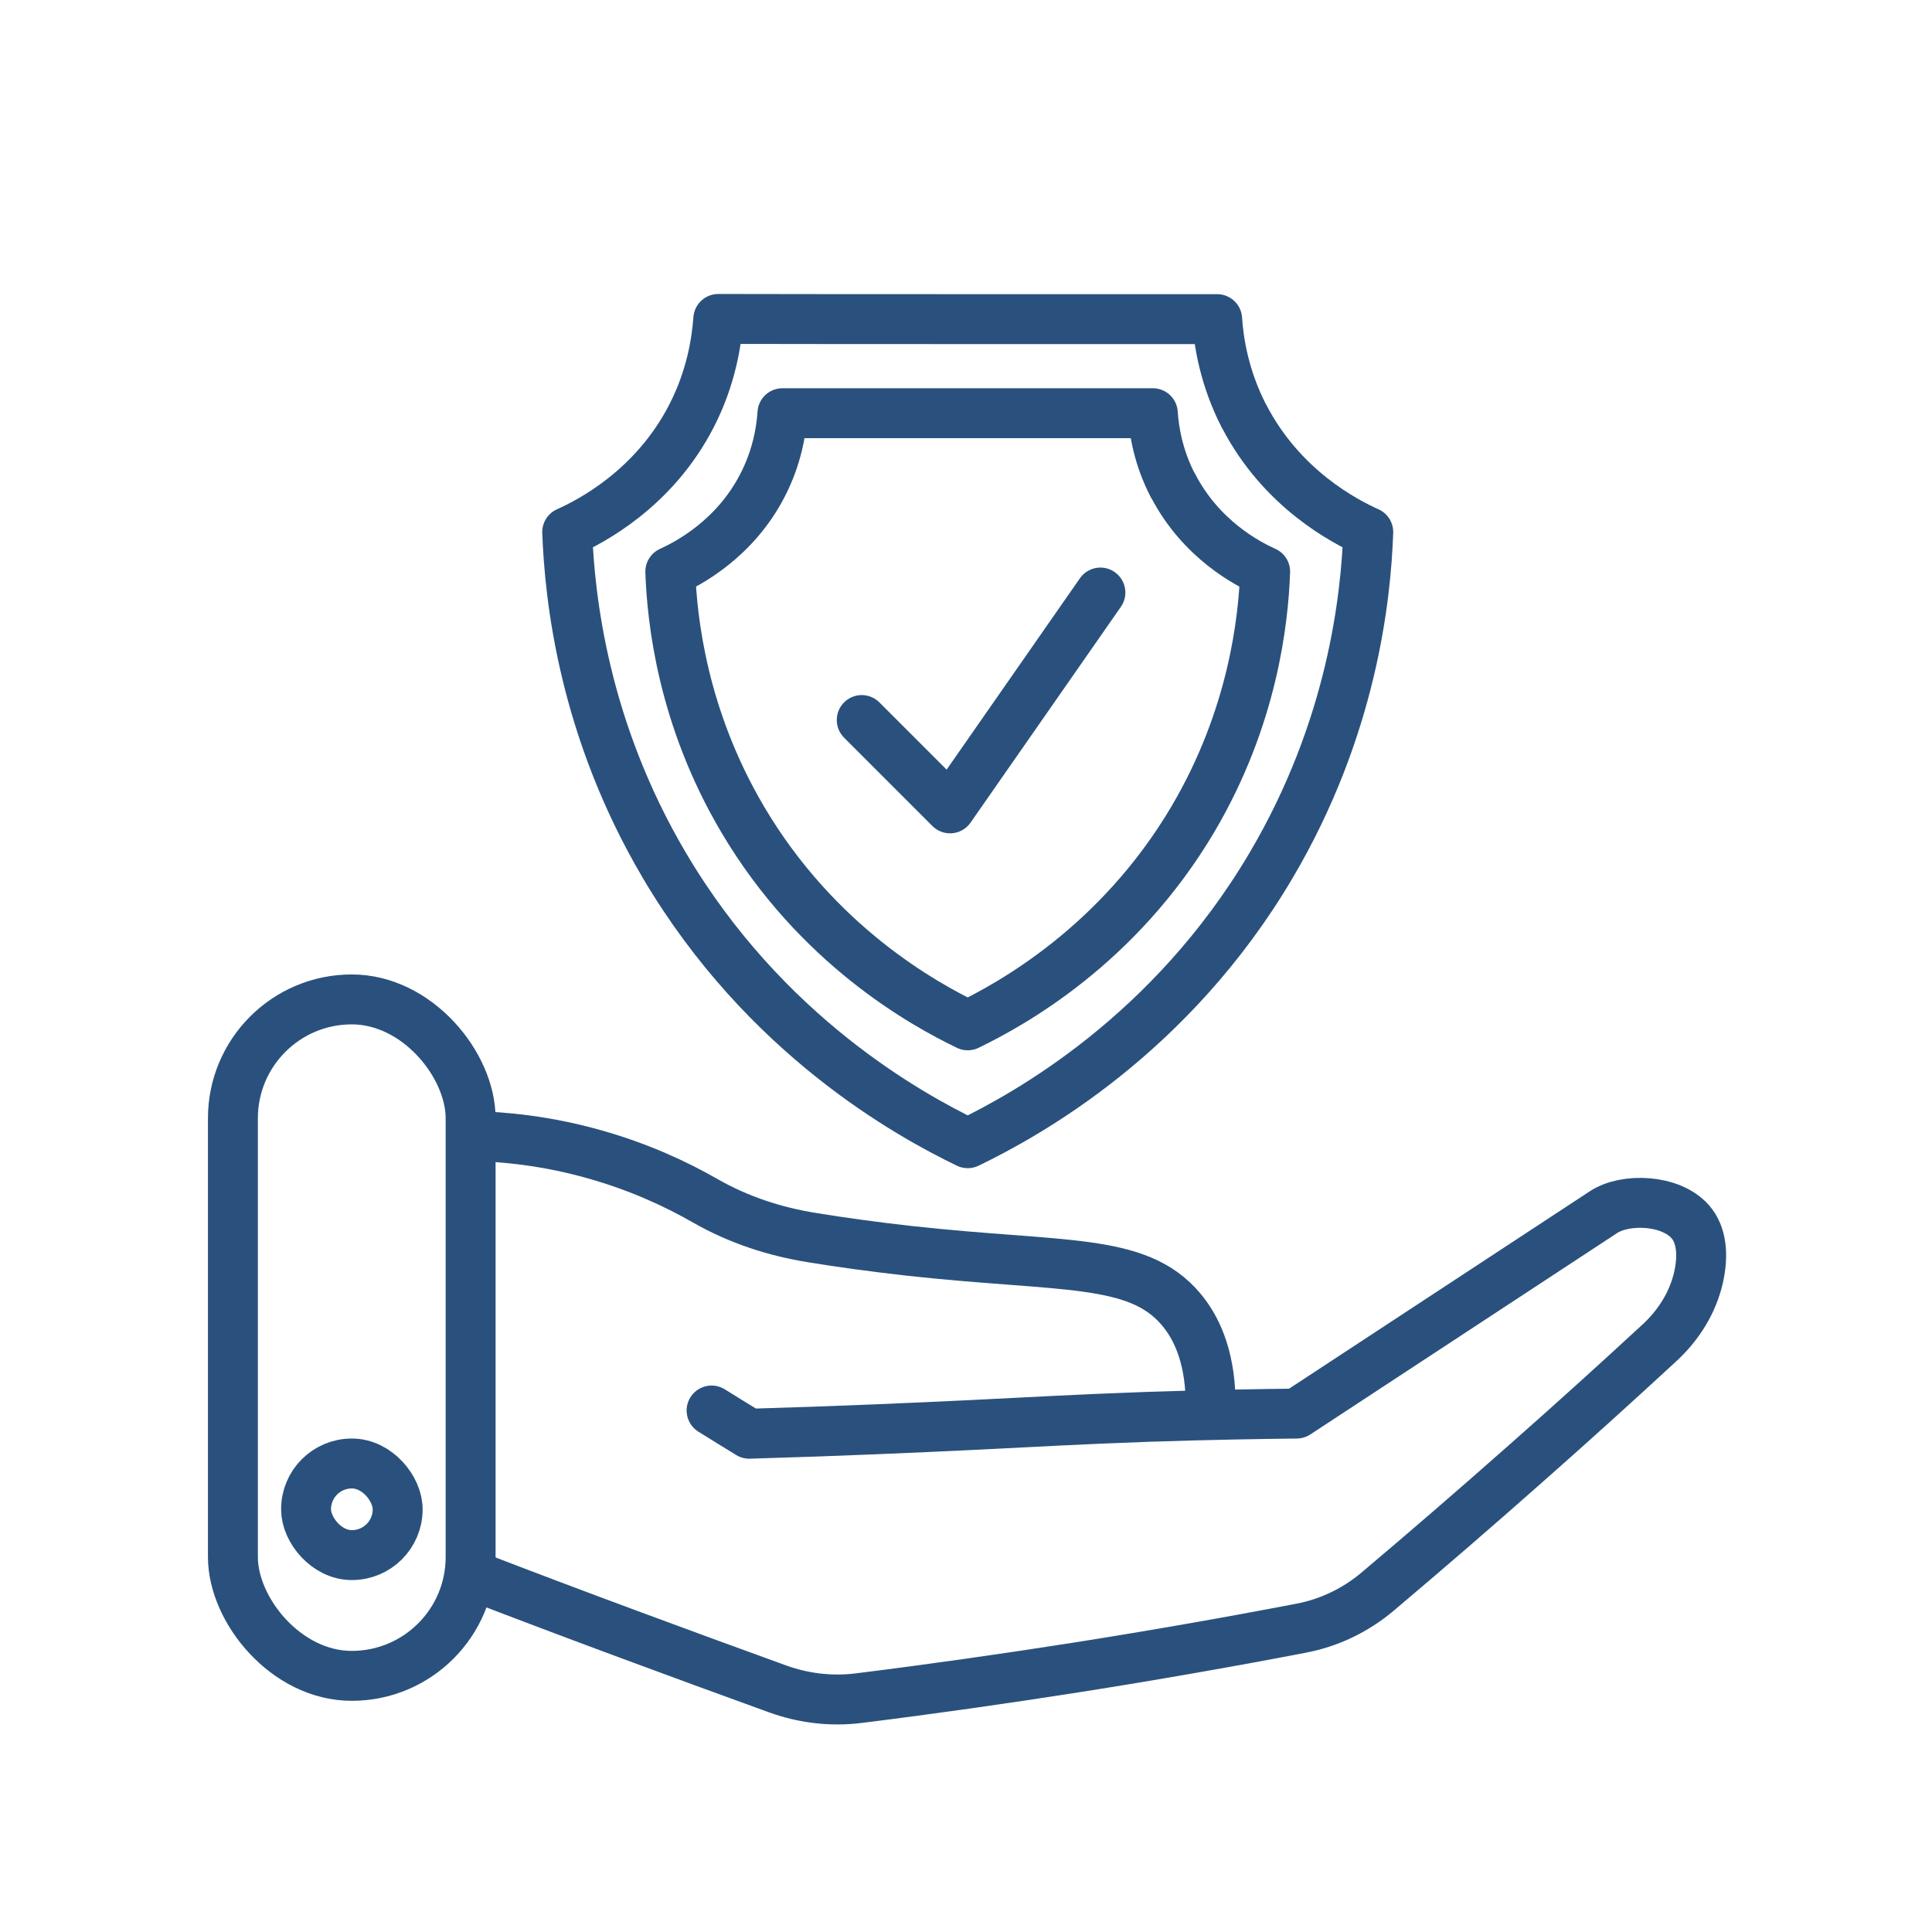 <svg xmlns="http://www.w3.org/2000/svg" id="Layer_31" data-name="Layer 31" viewBox="0 0 100.62 100.62"><defs><style>      .cls-1 {        fill: none;        stroke: #2a517d;        stroke-linecap: round;        stroke-linejoin: round;        stroke-width: 2.6px;      }    </style></defs><path class="cls-1" d="M64.79,21.68c-1.02-1.98-1.32-3.84-1.4-5.06-4.38,0-8.76,0-13.13,0-4.28,0-8.56,0-12.85-.01-.09,1.22-.38,3.08-1.4,5.06-1.96,3.81-5.27,5.5-6.47,6.04.13,3.41.84,10.21,5.06,17.36,5.23,8.86,12.74,12.99,15.8,14.47,0,0,0,0,0,0,3.06-1.48,10.57-5.61,15.8-14.47,4.22-7.15,4.94-13.95,5.06-17.36-1.2-.54-4.5-2.23-6.47-6.04Z"></path><path class="cls-1" d="M61.08,25.28c-.76-1.47-.98-2.85-1.04-3.76-3.25,0-6.5,0-9.75,0-3.18,0-6.36,0-9.54,0-.06.91-.28,2.29-1.04,3.76-1.46,2.83-3.91,4.08-4.8,4.49.09,2.53.63,7.58,3.76,12.89,3.88,6.58,9.45,9.64,11.73,10.74,0,0,0,0,0,0,2.27-1.1,7.84-4.16,11.73-10.74,3.13-5.31,3.67-10.36,3.76-12.89-.89-.4-3.34-1.66-4.8-4.49Z"></path><path class="cls-1" d="M44.88,37.5c1.53,1.53,3.07,3.07,4.6,4.6l7.83-11.24"></path><rect class="cls-1" x="12.13" y="52.05" width="12.38" height="35.23" rx="6.19" ry="6.19"></rect><rect class="cls-1" x="15.94" y="76.22" width="4.77" height="4.77" rx="2.38" ry="2.38"></rect><path class="cls-1" d="M24.52,59.16c1.72.04,3.95.25,6.45.96,2.31.65,4.25,1.55,5.78,2.43,1.72.98,3.61,1.6,5.57,1.91,1.46.24,3.14.47,4.99.68,8.05.89,11.93.34,14.21,3.06.71.85,1.49,2.28,1.53,4.77"></path><path class="cls-1" d="M37.06,73.46c.65.4,1.3.81,1.96,1.21,4.83-.14,8.76-.32,11.49-.45,3.46-.17,5.63-.3,9.28-.43,3.28-.11,5.97-.15,7.74-.17,5.33-3.5,10.65-6.99,15.98-10.49,1.14-.75,3.51-.67,4.53.51.57.66.69,1.69.42,2.89-.3,1.32-1.04,2.49-2.04,3.41-2.24,2.07-4.55,4.16-6.92,6.25-2.61,2.31-5.19,4.54-7.75,6.7-1.15.97-2.52,1.63-4,1.91-3.75.72-7.63,1.4-11.62,2.03-3.89.61-7.7,1.15-11.4,1.61-1.43.18-2.87.01-4.23-.48-2.6-.94-5.21-1.9-7.83-2.87-2.75-1.02-5.48-2.05-8.18-3.09"></path></svg>